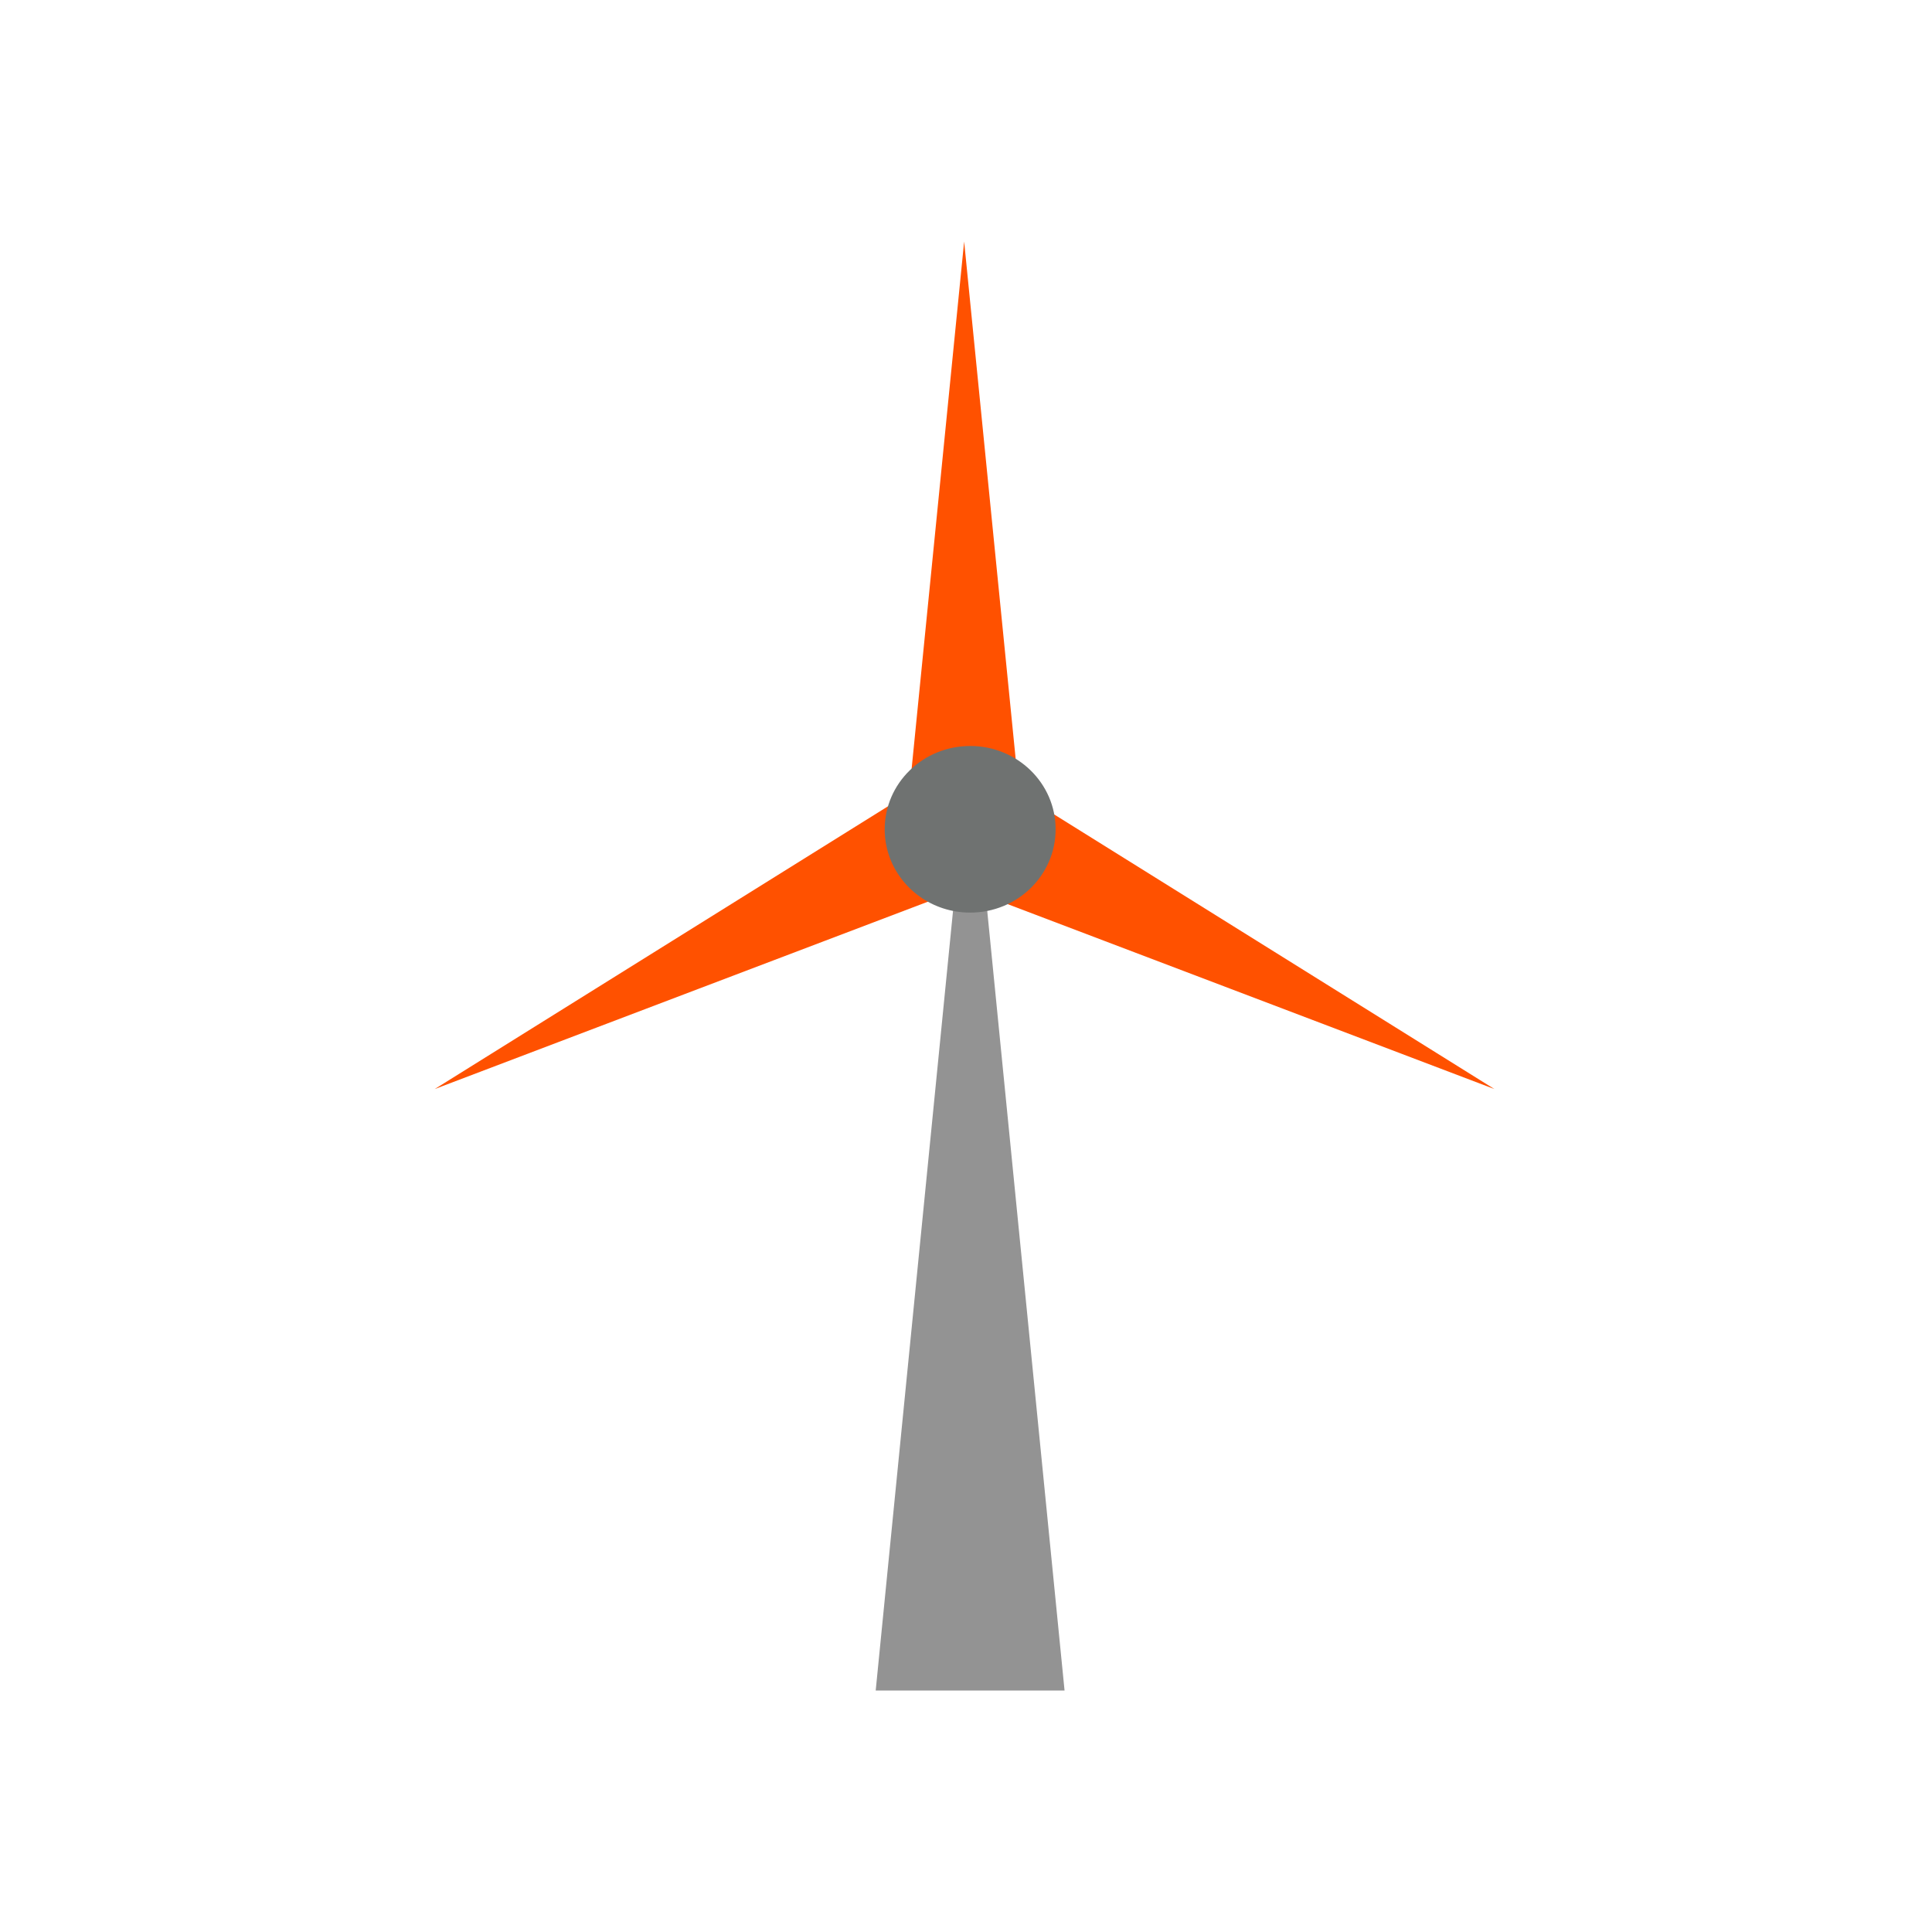 <?xml version="1.0" encoding="UTF-8"?>
<svg xmlns="http://www.w3.org/2000/svg" fill="none" height="80" viewBox="0 0 80 80" width="80">
  <path d="m40.172 70h3.909l-1.955-19.712-1.955-19.712-1.955 19.712-1.955 19.712z" fill="#939393"></path>
  <g fill="#ff5100">
    <path d="m39.923 32.68h-2.259l1.13-11.339 1.129-11.34 1.129 11.34 1.13 11.339z"></path>
    <path d="m41.14 34.815-1.046 2.004 10.893 4.138 10.894 4.139-9.848-6.143-9.847-6.142z"></path>
    <path d="m38.74 34.815 1.046 2.004-10.893 4.138-10.893 4.139 9.847-6.143 9.847-6.142z"></path>
  </g>
  <path d="m40.172 30.89c-1.955 0-3.539 1.544-3.539 3.45 0 .369.059.724.17 1.058.458 1.387 1.793 2.391 3.369 2.391 1.955 0 3.539-1.544 3.539-3.45s-1.584-3.45-3.539-3.45z" fill="#6f7271"></path>
</svg>
